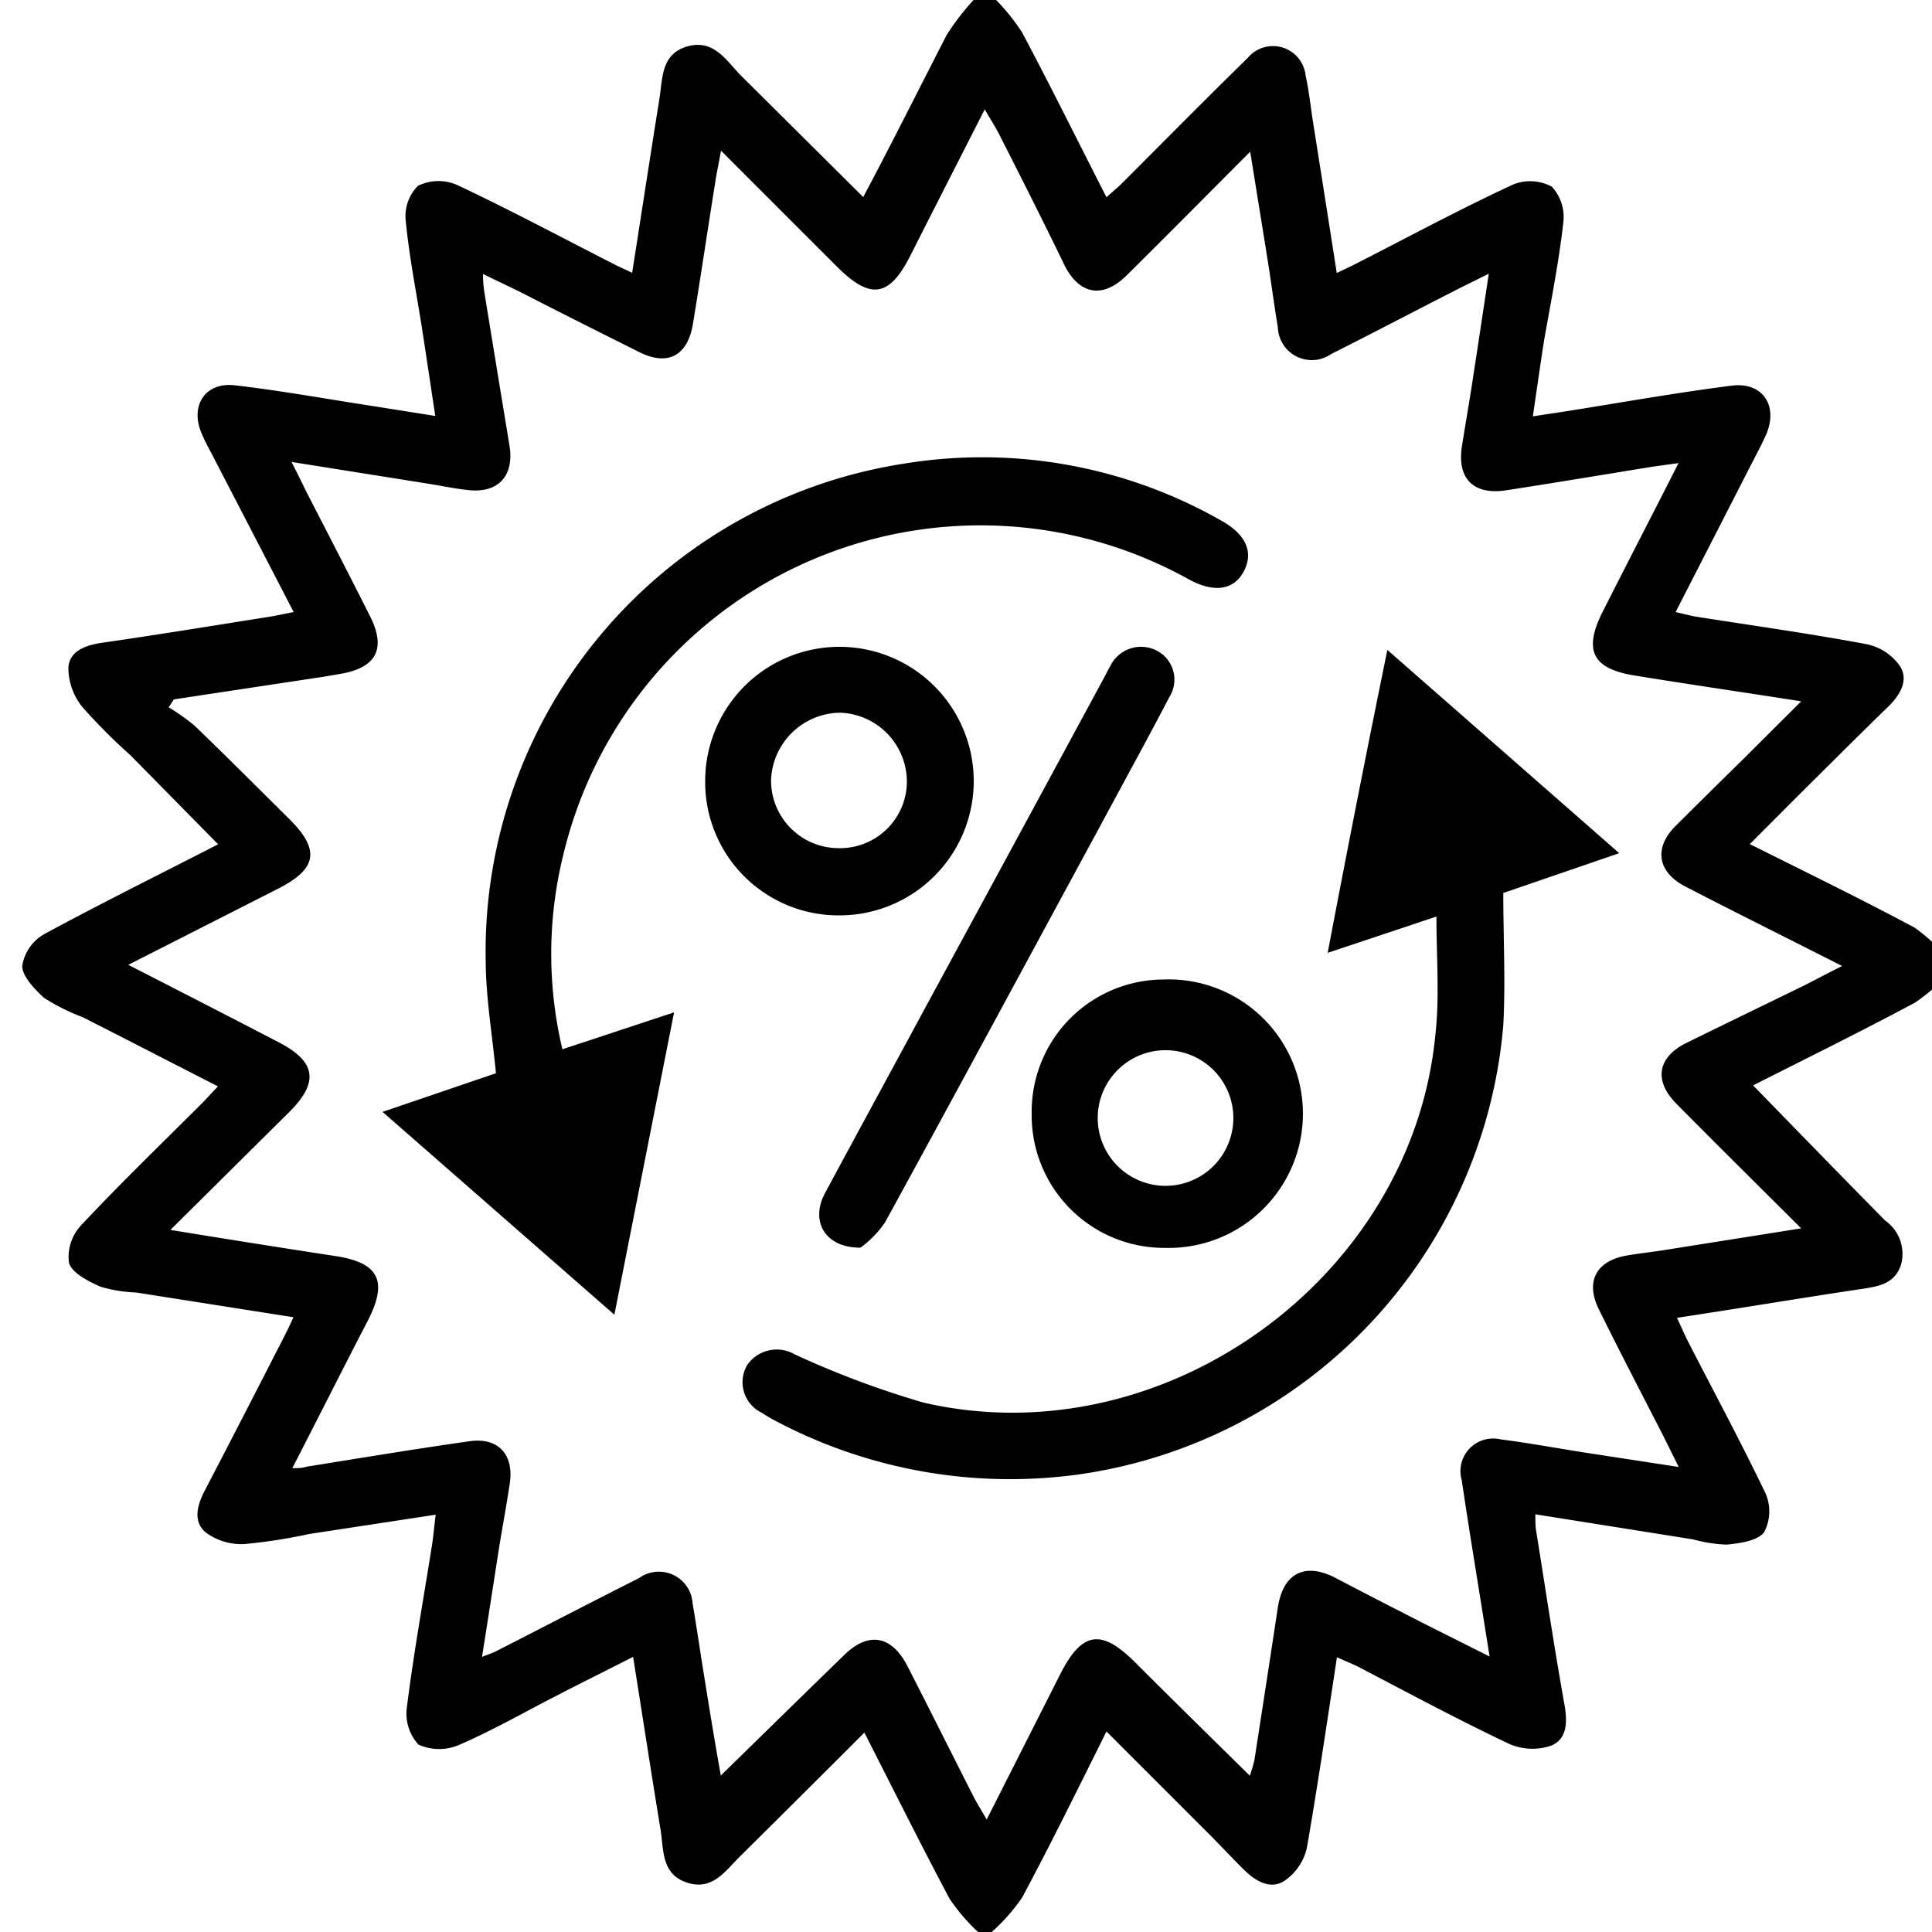 <svg id="Layer_1" data-name="Layer 1" xmlns="http://www.w3.org/2000/svg" width="100" height="100" viewBox="0 0 100 100"><path d="M50.62,100a10.31,10.31,0,0,1-1.47-1.72c-1.5-2.82-2.92-5.68-4.41-8.6-2.19,2.19-4.31,4.3-6.44,6.41-.76.75-1.42,1.79-2.75,1.35s-1.19-1.69-1.36-2.74c-.48-2.92-.93-5.85-1.42-8.94-1.36.69-2.61,1.31-3.85,1.95-1.7.87-3.37,1.83-5.12,2.59a2.61,2.61,0,0,1-2.14,0,2.37,2.37,0,0,1-.6-1.93c.35-2.79.85-5.56,1.29-8.33.08-.49.12-1,.2-1.64L16,79.4a27.72,27.72,0,0,1-3.35.52,3.1,3.1,0,0,1-2-.6c-.67-.56-.45-1.4-.06-2.15q1.9-3.65,3.76-7.29c.27-.52.52-1,.84-1.7L7.05,66.9a7.45,7.45,0,0,1-1.85-.3c-.62-.28-1.45-.69-1.63-1.23a2.41,2.41,0,0,1,.61-1.93c2.06-2.2,4.23-4.29,6.36-6.42l.74-.79c-2.39-1.22-4.69-2.41-7-3.58a10.82,10.82,0,0,1-2-1C1.79,51.2,1.15,50.53,1.15,50a2.31,2.31,0,0,1,1.14-1.65c2.91-1.58,5.89-3.05,9-4.65L6.74,39.08a29.13,29.13,0,0,1-2.48-2.49,3.23,3.23,0,0,1-.72-2.05c.06-.84.89-1.15,1.74-1.27,2.9-.42,5.79-.89,8.68-1.35.38-.06.76-.15,1.24-.24L11,23.57c-.2-.38-.41-.76-.57-1.15-.6-1.41.18-2.64,1.69-2.48,2.37.27,4.71.7,7.07,1.06l3.34.53c-.24-1.58-.46-3.07-.69-4.55-.29-1.85-.66-3.69-.84-5.56a2.23,2.23,0,0,1,.63-1.8,2.41,2.41,0,0,1,2-.06c2.79,1.31,5.51,2.77,8.26,4.17l.83.39c.47-3,.93-6,1.41-9,.17-1.06.08-2.31,1.42-2.71s2,.65,2.72,1.42l6.41,6.37C46.19,7.36,47.58,4.57,49,1.81A13,13,0,0,1,50.39,0h1.17a10.76,10.76,0,0,1,1.35,1.69c1.48,2.79,2.88,5.62,4.36,8.52.32-.29.59-.51.83-.75C60.26,7.3,62.4,5.13,64.58,3a1.7,1.7,0,0,1,3,.92c.17.76.25,1.55.37,2.32.41,2.6.82,5.19,1.24,7.89.5-.24.85-.4,1.19-.58,2.64-1.35,5.26-2.76,7.94-4a2.37,2.37,0,0,1,2,.11,2.31,2.31,0,0,1,.6,1.83c-.23,2.06-.64,4.09-1,6.14-.2,1.28-.38,2.56-.58,3.92l1.84-.28c2.82-.45,5.63-.95,8.46-1.31,1.63-.2,2.43,1.08,1.75,2.59-.26.57-.56,1.12-.84,1.67l-3.82,7.46c.45.1.79.2,1.13.25,2.93.46,5.87.87,8.79,1.42a2.8,2.8,0,0,1,1.7,1.14c.45.72,0,1.48-.6,2.07-1.32,1.28-2.62,2.58-3.92,3.87-1.07,1.06-2.12,2.12-3.26,3.26,3,1.5,5.79,2.86,8.54,4.33a10.09,10.09,0,0,1,1.88,1.77v.46a10.23,10.23,0,0,1-1.86,1.64c-2.78,1.49-5.61,2.88-8.39,4.29,2.3,2.36,4.56,4.69,6.84,7a2.11,2.11,0,0,1,.82,2.27c-.32,1-1.16,1.13-2,1.26-3.15.47-6.3,1-9.6,1.5.24.51.4.89.59,1.26,1.34,2.61,2.73,5.19,4,7.84a2.33,2.33,0,0,1-.08,2c-.35.45-1.26.57-1.94.64a7.58,7.58,0,0,1-1.73-.27l-8.17-1.3c0,.39,0,.65.05.91.48,3,.93,6,1.45,8.91.16.89.17,1.79-.67,2.15a3,3,0,0,1-2.17-.08c-2.64-1.25-5.23-2.64-7.83-4-.33-.16-.68-.3-1.1-.49-.52,3.41-1,6.66-1.56,9.88a2.83,2.83,0,0,1-1.17,1.7c-.73.46-1.49,0-2.08-.58S63,95.34,62.27,94.62l-5-5c-1.49,3-2.87,5.8-4.36,8.59A9.74,9.74,0,0,1,51.33,100ZM8.82,63.66c3,.49,5.78.93,8.52,1.35,2.28.34,2.76,1.3,1.68,3.38-1.29,2.49-2.55,5-3.89,7.6.33,0,.52,0,.71-.07,2.81-.45,5.63-.92,8.45-1.32,1.48-.22,2.31.67,2.1,2.15-.16,1.08-.36,2.16-.54,3.24-.29,1.87-.58,3.74-.9,5.77.37-.15.56-.21.72-.29,2.47-1.26,4.93-2.54,7.41-3.79A1.75,1.75,0,0,1,35.85,83c.17,1,.31,1.93.46,2.9.32,2,.64,4,1,6,2.2-2.15,4.29-4.2,6.39-6.24,1.26-1.23,2.45-1,3.26.56,1.16,2.26,2.29,4.53,3.44,6.79.18.35.4.69.67,1.17l3.79-7.49c1.13-2.24,2.12-2.41,3.88-.66,2,2,3.93,3.89,5.95,5.88a7.15,7.15,0,0,0,.24-.82q.61-3.93,1.21-7.88c.27-1.78,1.4-2.37,3-1.53s3.26,1.69,4.89,2.52l3.07,1.54c-.5-3.19-1-6.15-1.44-9.12a1.69,1.69,0,0,1,2-2.12c1.48.19,2.94.46,4.4.69l4.83.74-.78-1.57c-1.12-2.19-2.26-4.37-3.35-6.58-.72-1.46-.14-2.53,1.47-2.8.65-.11,1.31-.18,2-.29l7-1.11c-2.27-2.26-4.38-4.35-6.46-6.45-1.16-1.17-1-2.38.48-3.13C89.28,53,91.35,52,93.4,51c.61-.31,1.22-.64,1.95-1-2.82-1.43-5.48-2.75-8.11-4.11-1.45-.75-1.65-2-.52-3.13s2.39-2.37,3.59-3.55l2.92-2.91c-3-.47-5.82-.88-8.59-1.33-2.22-.35-2.7-1.3-1.68-3.32,1.27-2.51,2.56-5,3.92-7.68l-1.3.18c-2.55.41-5.09.84-7.64,1.23-1.69.25-2.53-.62-2.27-2.29.16-1,.33-2,.49-3,.29-1.87.57-3.75.9-5.92-.77.38-1.29.63-1.79.89-2.12,1.08-4.23,2.19-6.36,3.26a1.76,1.76,0,0,1-2.77-1.39c-.19-1.12-.33-2.24-.51-3.36-.29-1.83-.59-3.65-.92-5.72-2.26,2.27-4.32,4.35-6.4,6.41-1.22,1.2-2.42,1-3.19-.49C54,11.46,52.87,9.22,51.74,7c-.21-.42-.47-.82-.77-1.34-1.34,2.63-2.6,5.1-3.85,7.57-1.09,2.16-2.07,2.3-3.8.57l-6-6c-.12.67-.23,1.16-.3,1.64-.39,2.43-.75,4.87-1.15,7.3C35.6,18.42,34.56,19,33,18.18c-2-1-4-2-5.94-3-.64-.32-1.29-.62-2.06-1,0,.52.05.82.1,1.13q.63,3.87,1.27,7.75c.26,1.58-.59,2.5-2.18,2.3-.66-.07-1.31-.21-2-.32l-7.1-1.13c.32.63.54,1.08.76,1.53,1.11,2.16,2.22,4.3,3.31,6.47.82,1.64.34,2.61-1.43,2.95l-.93.16L9,36.2l-.27.41a11.37,11.37,0,0,1,1.33.94c1.66,1.6,3.29,3.23,4.93,4.86S16.35,45,14.39,46L6.64,49.94c2.7,1.38,5.23,2.68,7.77,4,1.94,1,2.12,2.06.58,3.6Z"/><path d="M29.11,54.31l5.78-1.91L31.8,68.05l-12-10.5,5.87-2c-.19-2-.52-3.89-.53-5.79A25.56,25.56,0,0,1,46.78,24,25,25,0,0,1,63.2,26.94c1.29.71,1.7,1.64,1.18,2.63s-1.56,1.12-2.84.42a22.2,22.2,0,0,0-32.37,14.2A21.36,21.36,0,0,0,29.11,54.31Z"/><path d="M74.35,47.44l-5.63,1.88c1-5.26,2-10.36,3.09-15.68l12,10.52-6,2.06c0,2.34.12,4.6,0,6.84a25.66,25.66,0,0,1-22,23.26,25.94,25.94,0,0,1-15.35-2.61c-.35-.18-.7-.36-1-.57a1.76,1.76,0,0,1-.79-2.48,1.86,1.86,0,0,1,2.48-.55,47.42,47.42,0,0,0,6.66,2.49c12.39,2.86,25.25-6.41,26.48-19C74.52,51.61,74.35,49.61,74.35,47.44Z"/><path d="M44.54,64.58c-1.9,0-2.59-1.42-1.84-2.82,1.72-3.2,3.46-6.39,5.18-9.58q4.63-8.53,9.26-17.09c.11-.2.21-.42.33-.62a1.77,1.77,0,0,1,2.39-.8,1.69,1.69,0,0,1,.66,2.42c-1.15,2.21-2.36,4.4-3.54,6.6-3.72,6.86-7.42,13.73-11.17,20.58A5.49,5.49,0,0,1,44.54,64.58Z"/><path d="M36.5,40.45a6.95,6.95,0,1,1,6.94,6.93A6.9,6.9,0,0,1,36.5,40.45Zm6.88,3.45a3.46,3.46,0,0,0,3.56-3.42,3.58,3.58,0,0,0-3.45-3.59,3.62,3.62,0,0,0-3.58,3.47A3.5,3.5,0,0,0,43.38,43.9Z"/><path d="M53.4,57.63a6.84,6.84,0,0,1,6.78-6.93,6.95,6.95,0,1,1,.1,13.89A6.86,6.86,0,0,1,53.4,57.63Zm10.43,0a3.51,3.51,0,0,0-7-.05,3.51,3.51,0,1,0,7,.05Z"/></svg>